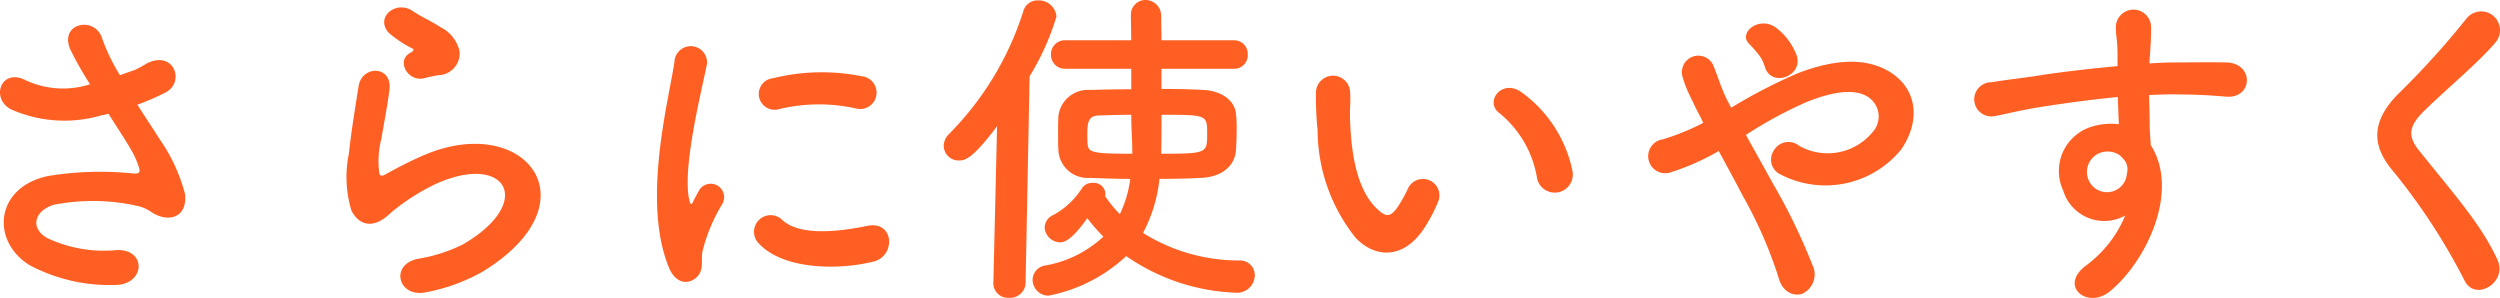 <svg xmlns="http://www.w3.org/2000/svg" width="148.955" height="17.752" viewBox="0 0 148.955 17.752"><path d="M922.623,712.214a15.433,15.433,0,0,0,1.66-.72c1.22-.62.52-2.56-1.1-1.74a6.678,6.678,0,0,1-.74.4c-.3.1-.58.2-.86.3a11.527,11.527,0,0,1-1.04-2.14c-.4-1.44-2.64-.98-1.9.64a20.208,20.208,0,0,0,1.16,2.04,5.261,5.261,0,0,1-3.88-.26c-1.44-.7-2.06,1.12-.82,1.76a7.853,7.853,0,0,0,5.42.34,3.289,3.289,0,0,0,.38-.08c.48.76.96,1.48,1.32,2.1a4.978,4.978,0,0,1,.5,1.12c.08.26,0,.36-.3.34a19.336,19.336,0,0,0-5.08.14c-3.2.64-3.48,3.88-1.14,5.32a10.154,10.154,0,0,0,5,1.18c1.9.06,2.02-2.16.18-2.08a7.9,7.9,0,0,1-4.14-.72c-1.06-.62-.72-1.64.4-1.98a12.126,12.126,0,0,1,4.94.06,2.232,2.232,0,0,1,.82.34c1.04.72,2.22.38,2.06-1.04a10.214,10.214,0,0,0-1.48-3.22C923.563,713.654,923.083,712.934,922.623,712.214Zm17.94-1.76a1.3,1.3,0,0,0,1.263-1.336c0-.021,0-.043,0-.064a2.135,2.135,0,0,0-1.14-1.46c-.58-.38-1.26-.68-1.62-.94-1-.72-2.32.34-1.46,1.28a7.011,7.011,0,0,0,1.42.94c.14.1-.06.2-.16.26-.84.46-.12,1.74.84,1.5C940.023,710.554,940.3,710.494,940.563,710.454Zm2.64,11.7c6.76-4.14,2.5-9.54-3.54-6.92-.94.4-1.88.92-2.28,1.14-.18.1-.28.1-.34-.06a5.229,5.229,0,0,1,.12-2.08c.16-.96.38-2.08.48-2.92.18-1.44-1.64-1.48-1.84-.2-.16,1.02-.42,2.56-.58,4.02a6.886,6.886,0,0,0,.16,3.4c.36.7,1.16,1.26,2.34.12a12.614,12.614,0,0,1,2.68-1.72c2.12-.96,3.58-.66,4,.14s-.18,2.18-2.38,3.46a9.372,9.372,0,0,1-2.68.86c-1.7.34-1.18,2.32.44,2A10.845,10.845,0,0,0,943.2,722.154Zm22.22-9.72a.979.979,0,1,0,.515-1.889.944.944,0,0,0-.175-.031,12.079,12.079,0,0,0-5.26.12.942.942,0,0,0,.174,1.876c.035,0,.071-.009.106-.016A10.131,10.131,0,0,1,965.423,712.434Zm1.08,9.12c1.32-.34,1.22-2.46-.4-2.12-1.56.32-3.96.64-5.04-.34a.99.99,0,0,0-1.42,1.38h0C961.083,722.034,964.363,722.094,966.5,721.554Zm-10.58.96c.5-.44.26-1.06.38-1.6a10.039,10.039,0,0,1,1.18-2.8.8.8,0,0,0-1.4-.78h0c-.08.14-.3.54-.34.64-.08.18-.16.24-.22-.02-.48-1.86.72-6.56,1.04-8.18a.972.972,0,1,0-1.938-.154l0,.034c-.36,2.38-1.94,8.3-.34,12.24C954.683,722.874,955.423,722.954,955.923,722.514Zm32-12.44a.818.818,0,0,0,.86-.772c0-.029,0-.059,0-.088a.812.812,0,0,0-.782-.841.677.677,0,0,0-.078,0h-4.28c0-.48-.02-.96-.02-1.46a.937.937,0,0,0-.934-.94h-.006a.87.87,0,0,0-.865.875.808.808,0,0,0,0,.085v.02l.02,1.42h-3.92a.824.824,0,0,0-.86.787c0,.018,0,.035,0,.053a.829.829,0,0,0,.8.86q.031,0,.063,0h3.92v1.22c-.9,0-1.76.02-2.46.04a1.771,1.771,0,0,0-1.88,1.54c-.02.28-.02.64-.02,1.02,0,.36,0,.74.02,1.06a1.747,1.747,0,0,0,1.866,1.621h.014c.7.02,1.52.06,2.4.06a6.824,6.824,0,0,1-.62,2.1,7.172,7.172,0,0,1-.88-1.08.51.51,0,0,0,.02-.16.686.686,0,0,0-.745-.622l-.015,0a.725.725,0,0,0-.64.32,4.644,4.644,0,0,1-1.72,1.6.828.828,0,0,0-.5.74.938.938,0,0,0,.92.88c.22,0,.66-.08,1.62-1.44a9.747,9.747,0,0,0,.96,1.1,6.784,6.784,0,0,1-3.46,1.72.876.876,0,0,0-.76.84.955.955,0,0,0,.94.96,9.4,9.4,0,0,0,4.64-2.36,12.192,12.192,0,0,0,6.48,2.18,1.059,1.059,0,0,0,1.173-.929c0-.03.006-.061.007-.091a.876.876,0,0,0-.851-.9c-.023,0-.046,0-.069,0a10.727,10.727,0,0,1-5.74-1.64,8.745,8.745,0,0,0,.98-3.22c.9,0,1.76-.02,2.5-.06,1.22-.06,1.98-.7,2.06-1.64.02-.32.04-.76.04-1.22a7.692,7.692,0,0,0-.04-.96c-.08-.84-.94-1.38-1.96-1.42-.72-.04-1.58-.06-2.48-.06v-1.2Zm-14.3,12.76a.864.864,0,0,0,.844.883.77.77,0,0,0,.1,0,.924.924,0,0,0,.978-.866l0-.034.24-12.3a15.091,15.091,0,0,0,1.6-3.56,1.06,1.06,0,0,0-1.1-.96.881.881,0,0,0-.88.66,18.2,18.2,0,0,1-4.42,7.3,1.014,1.014,0,0,0-.32.7.892.892,0,0,0,.9.88c.38,0,.82-.1,2.28-2.04l-.22,9.32Zm10.02-10.02c2.7,0,2.72,0,2.72,1.12,0,1.16,0,1.2-2.74,1.2.02-.66.02-1.32.02-1.94Zm-1.8.28c0,.5.06,1.22.06,2.04-2.28,0-2.62-.06-2.66-.56-.02-.18-.02-.42-.02-.64,0-.76.12-1.06.68-1.08s1.22-.04,1.94-.04Zm26.28,3.04a7.672,7.672,0,0,0-3-4.64c-1.2-.9-2.28.58-1.32,1.24a6.314,6.314,0,0,1,2.22,3.88,1.077,1.077,0,1,0,2.1-.48Zm-8.74,3.3a9.161,9.161,0,0,0,.78-1.54.983.983,0,0,0-1.82-.72,7.976,7.976,0,0,1-.66,1.18c-.44.6-.7.54-1.22.04-1.12-1.08-1.5-3.06-1.58-5.16-.04-.92.04-.96,0-1.74a1.02,1.02,0,0,0-2.04.02,19.836,19.836,0,0,0,.1,2.22,10.316,10.316,0,0,0,2.26,6.4C996.323,721.334,998.1,721.514,999.383,719.434Zm22.12-10.12a3.744,3.744,0,0,0-1.18-1.64c-1-.82-2.34.22-1.68.9a6.639,6.639,0,0,1,.5.56,2.081,2.081,0,0,1,.44.8C1019.943,711.214,1021.863,710.534,1021.5,709.314Zm-3.04,4.7a24.753,24.753,0,0,1,3.66-1.98c1.66-.66,2.94-.78,3.68-.24a1.39,1.39,0,0,1,.3,1.943,1.357,1.357,0,0,1-.1.117,3.462,3.462,0,0,1-4.38.8,1,1,0,0,0-1.406.154.959.959,0,0,0-.074.106.975.975,0,0,0,.223,1.362c.018.013.037.026.057.038a5.821,5.821,0,0,0,7.28-1.42c1.12-1.6,1.06-3.54-.64-4.62-1.54-.96-3.52-.7-5.5.06a31.355,31.355,0,0,0-3.98,2.06c-.08-.16-.16-.32-.24-.46-.32-.64-.52-1.3-.78-1.96a.981.981,0,0,0-1.88.56,6.774,6.774,0,0,0,.42,1.1c.18.38.36.76.54,1.1.1.18.18.36.28.56a14.424,14.424,0,0,1-2.4.98,1.015,1.015,0,1,0,.48,1.96,14.33,14.33,0,0,0,2.84-1.26c.46.84.96,1.76,1.44,2.68a25.887,25.887,0,0,1,2.12,4.84c.22.88.9,1.16,1.42.98a1.263,1.263,0,0,0,.623-1.673l-.023-.047a35.483,35.483,0,0,0-2.36-4.86C1019.523,715.914,1018.963,714.914,1018.463,714.014Zm22.6,4.8a7.1,7.1,0,0,1-2.28,2.94c-1.74,1.24,0,2.66,1.34,1.6,2.12-1.7,4.24-5.94,2.46-8.74-.02-.44-.06-.86-.06-1.14,0-.58-.02-1.2-.04-1.84.52-.02,1-.04,1.46-.04,1.24.02,1.72.02,3.14.14,1.6.12,1.68-2,0-2.04-1.36-.02-2.06,0-3.04,0-.44,0-.96.02-1.54.06,0-.1.02-.2.02-.3.04-.54.1-1.46.08-1.92a1.051,1.051,0,0,0-2.1.06c0,.64.12.72.1,1.96v.36c-1.76.16-3.56.38-4.56.54-.84.14-2.14.28-2.94.42a1.018,1.018,0,1,0,.16,2.02c.6-.1,1.54-.36,2.98-.58,1.04-.16,2.7-.4,4.38-.56.02.58.04,1.18.06,1.62a3.951,3.951,0,0,0-1.72.18,2.763,2.763,0,0,0-1.7,3.518c.029.082.061.163.1.242a2.556,2.556,0,0,0,3.7,1.5Zm-.02-3.26a.9.9,0,0,1,.12.76,1.189,1.189,0,0,1-2.3.34,1.226,1.226,0,0,1,.58-1.52,1.3,1.3,0,0,1,1.28.08A2.576,2.576,0,0,1,1041.043,715.554Zm22.2,5.9c-.98-2.14-2.68-4.02-4.68-6.52-.66-.82-.62-1.42.24-2.28,1.24-1.24,3.36-2.98,4.36-4.2a1.12,1.12,0,0,0-1.78-1.36h0a49.166,49.166,0,0,1-4.1,4.52c-1.56,1.62-1.56,3.04-.24,4.58a36.863,36.863,0,0,1,4.24,6.5C1061.923,723.974,1063.863,722.794,1063.243,721.454Z" transform="translate(-914.438 -705.974)" style="fill:#ff5f23"/></svg>